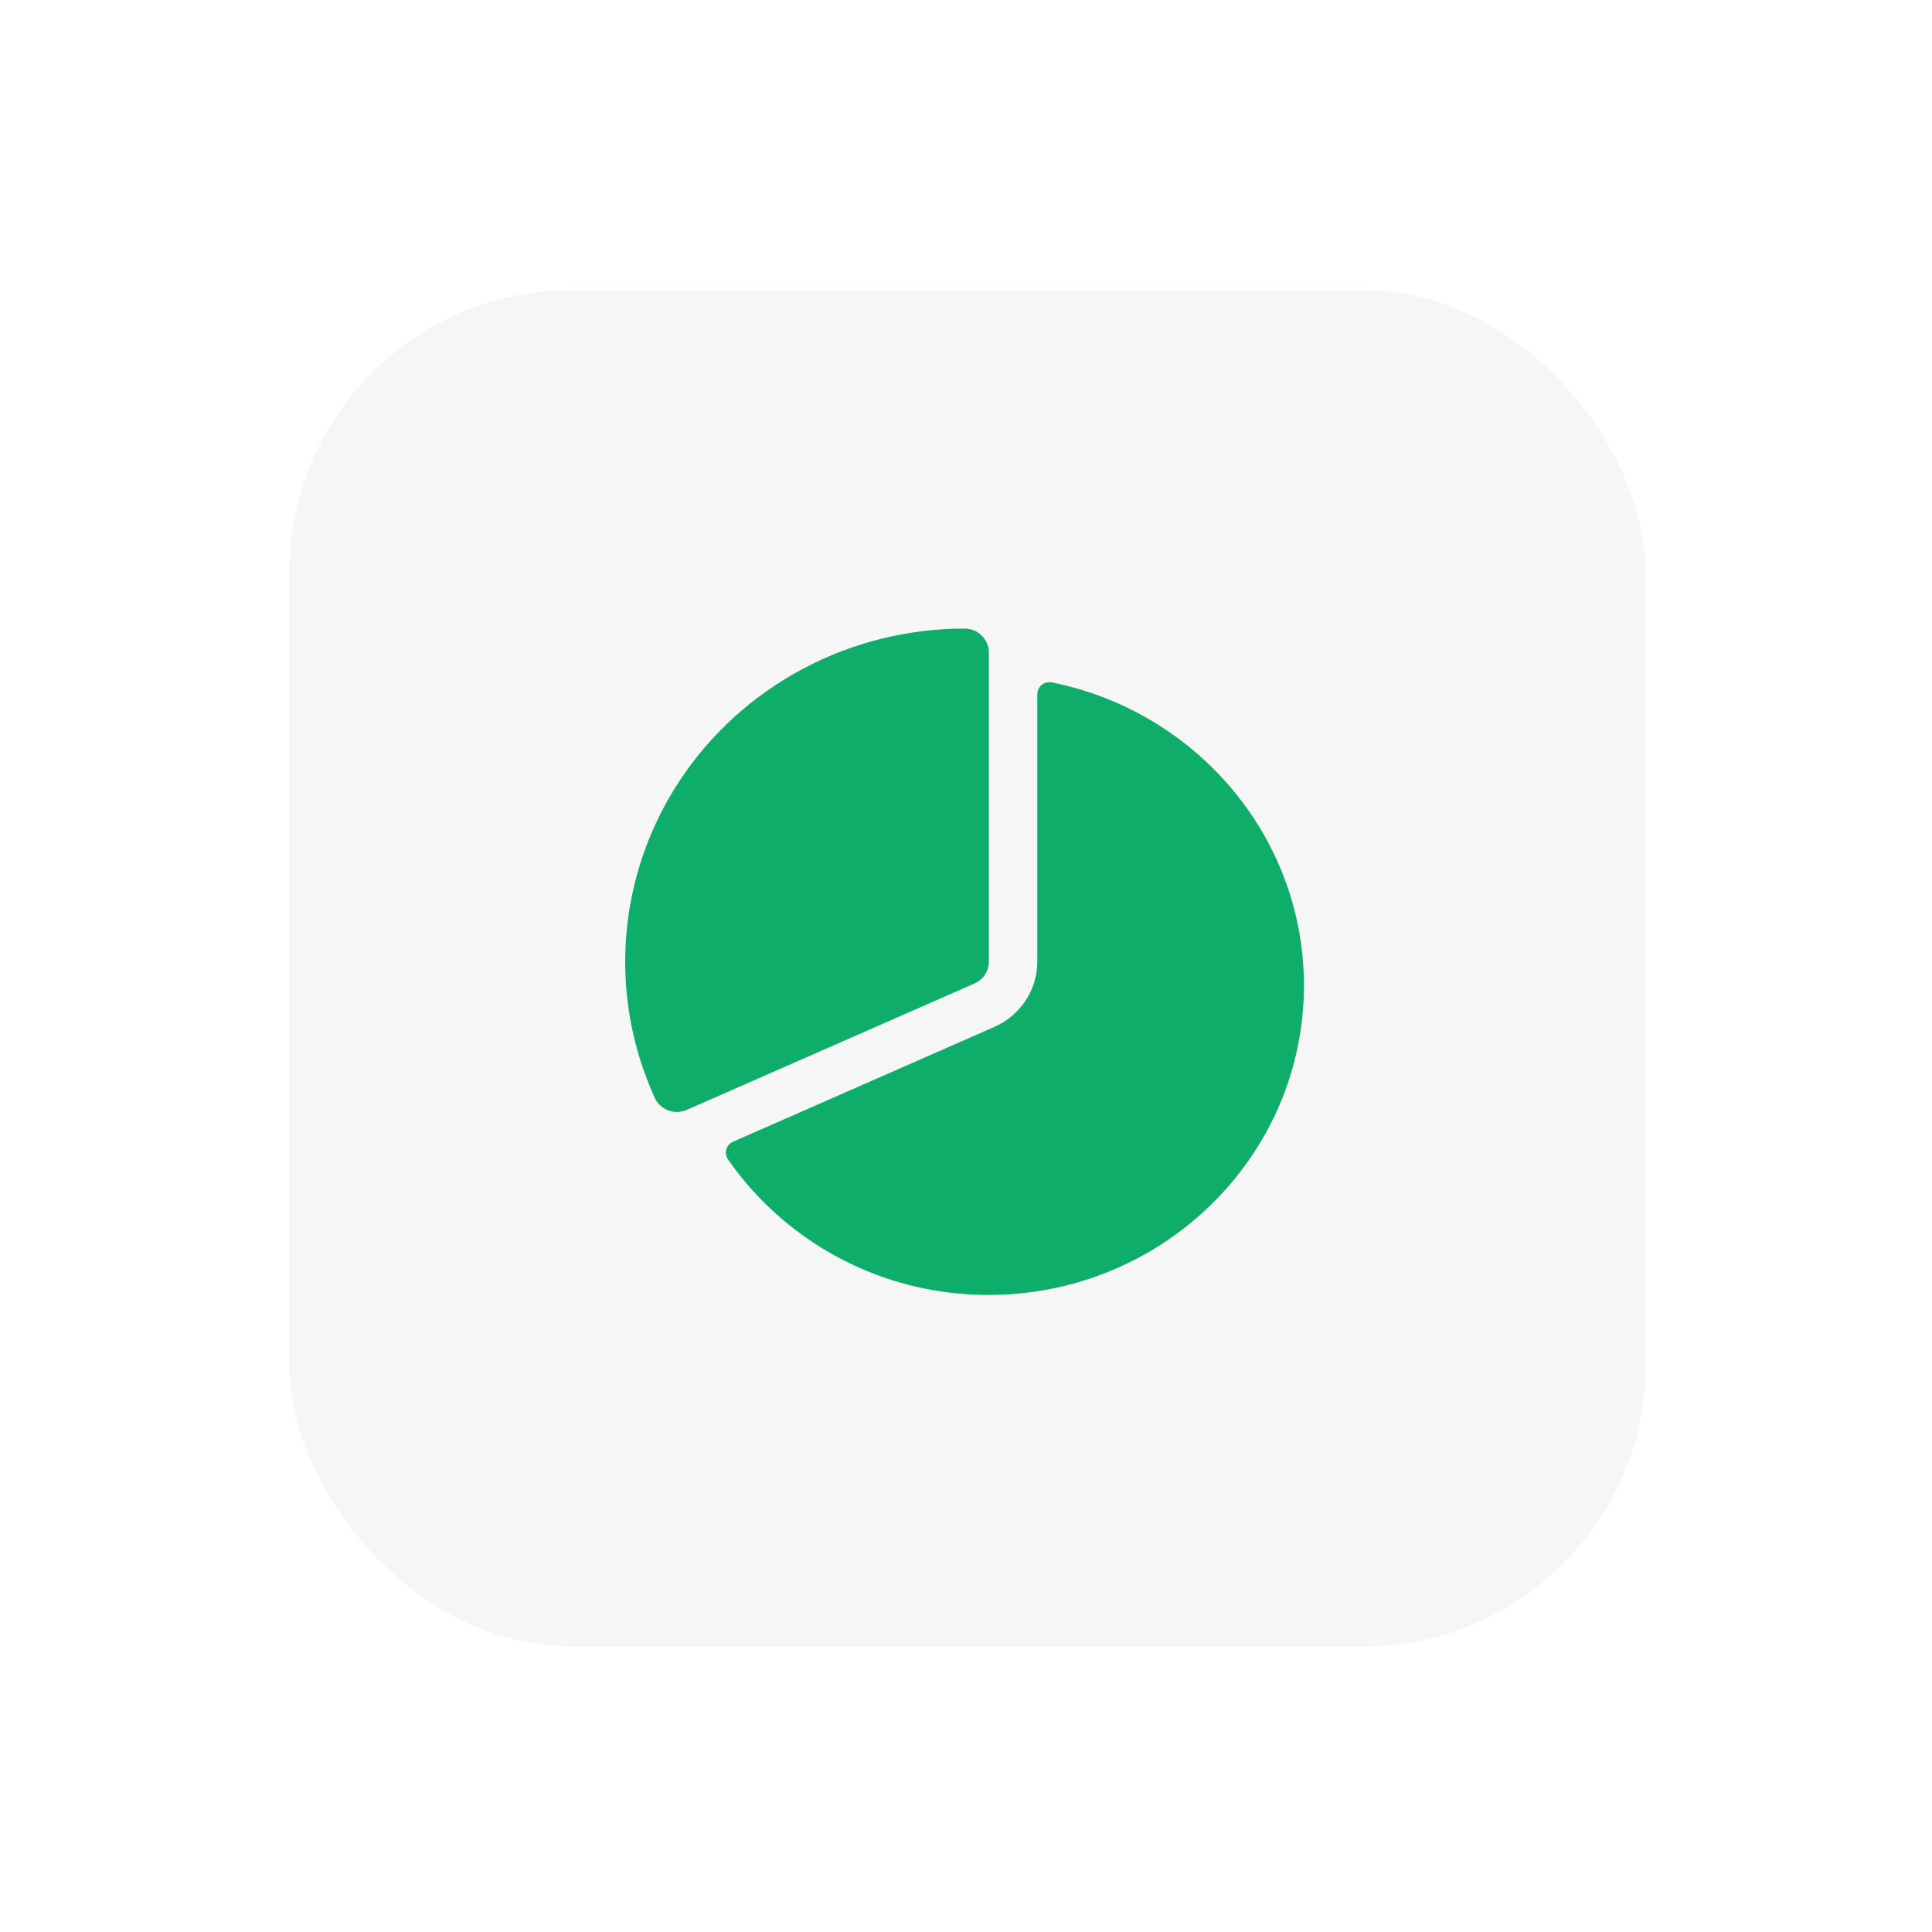 <svg width="137" height="137" viewBox="0 0 137 137" fill="none" xmlns="http://www.w3.org/2000/svg">
<g filter="url(#filter0_d_105_1409)">
<rect x="20.512" y="15.572" width="96.184" height="96.184" rx="20" fill="#F6F6F6"/>
<rect x="33.605" y="28.664" width="70" height="70" rx="20" fill="#F6F6F6"/>
<path d="M48.002 73.851C47.67 73.852 47.345 73.757 47.067 73.58C46.788 73.403 46.568 73.151 46.432 72.854C44.791 69.256 44.093 65.312 44.403 61.381C44.712 57.45 46.017 53.658 48.201 50.35C50.385 47.042 53.377 44.322 56.906 42.44C60.434 40.558 64.386 39.573 68.401 39.574C68.857 39.574 69.294 39.752 69.616 40.068C69.939 40.385 70.12 40.814 70.12 41.262V63.199C70.12 63.525 70.024 63.844 69.843 64.117C69.663 64.391 69.405 64.607 69.102 64.74L48.703 73.7C48.483 73.798 48.244 73.85 48.002 73.851Z" fill="#0EAD69"/>
<path d="M74.587 43.39C74.463 43.365 74.334 43.368 74.211 43.398C74.087 43.428 73.972 43.484 73.874 43.563C73.775 43.642 73.695 43.741 73.641 43.854C73.586 43.967 73.558 44.09 73.557 44.215V63.199C73.556 64.176 73.268 65.132 72.727 65.952C72.186 66.772 71.415 67.421 70.506 67.821L51.979 75.961C51.864 76.011 51.762 76.086 51.68 76.179C51.598 76.272 51.537 76.382 51.503 76.501C51.469 76.62 51.461 76.745 51.481 76.866C51.502 76.988 51.549 77.104 51.62 77.206C53.037 79.254 54.797 81.051 56.825 82.523C60.667 85.329 65.331 86.838 70.12 86.824C82.44 86.824 92.463 76.983 92.463 64.887C92.463 54.292 84.774 45.428 74.587 43.39Z" fill="#0EAD69"/>
</g>
<defs>
<filter id="filter0_d_105_1409" x="0.512" y="0.572" width="136.184" height="136.184" filterUnits="userSpaceOnUse" color-interpolation-filters="sRGB">
<feFlood flood-opacity="0" result="BackgroundImageFix"/>
<feColorMatrix in="SourceAlpha" type="matrix" values="0 0 0 0 0 0 0 0 0 0 0 0 0 0 0 0 0 0 127 0" result="hardAlpha"/>
<feOffset dy="5"/>
<feGaussianBlur stdDeviation="10"/>
<feComposite in2="hardAlpha" operator="out"/>
<feColorMatrix type="matrix" values="0 0 0 0 0 0 0 0 0 0 0 0 0 0 0 0 0 0 0.1 0"/>
<feBlend mode="normal" in2="BackgroundImageFix" result="effect1_dropShadow_105_1409"/>
<feBlend mode="normal" in="SourceGraphic" in2="effect1_dropShadow_105_1409" result="shape"/>
</filter>
</defs>
</svg>
